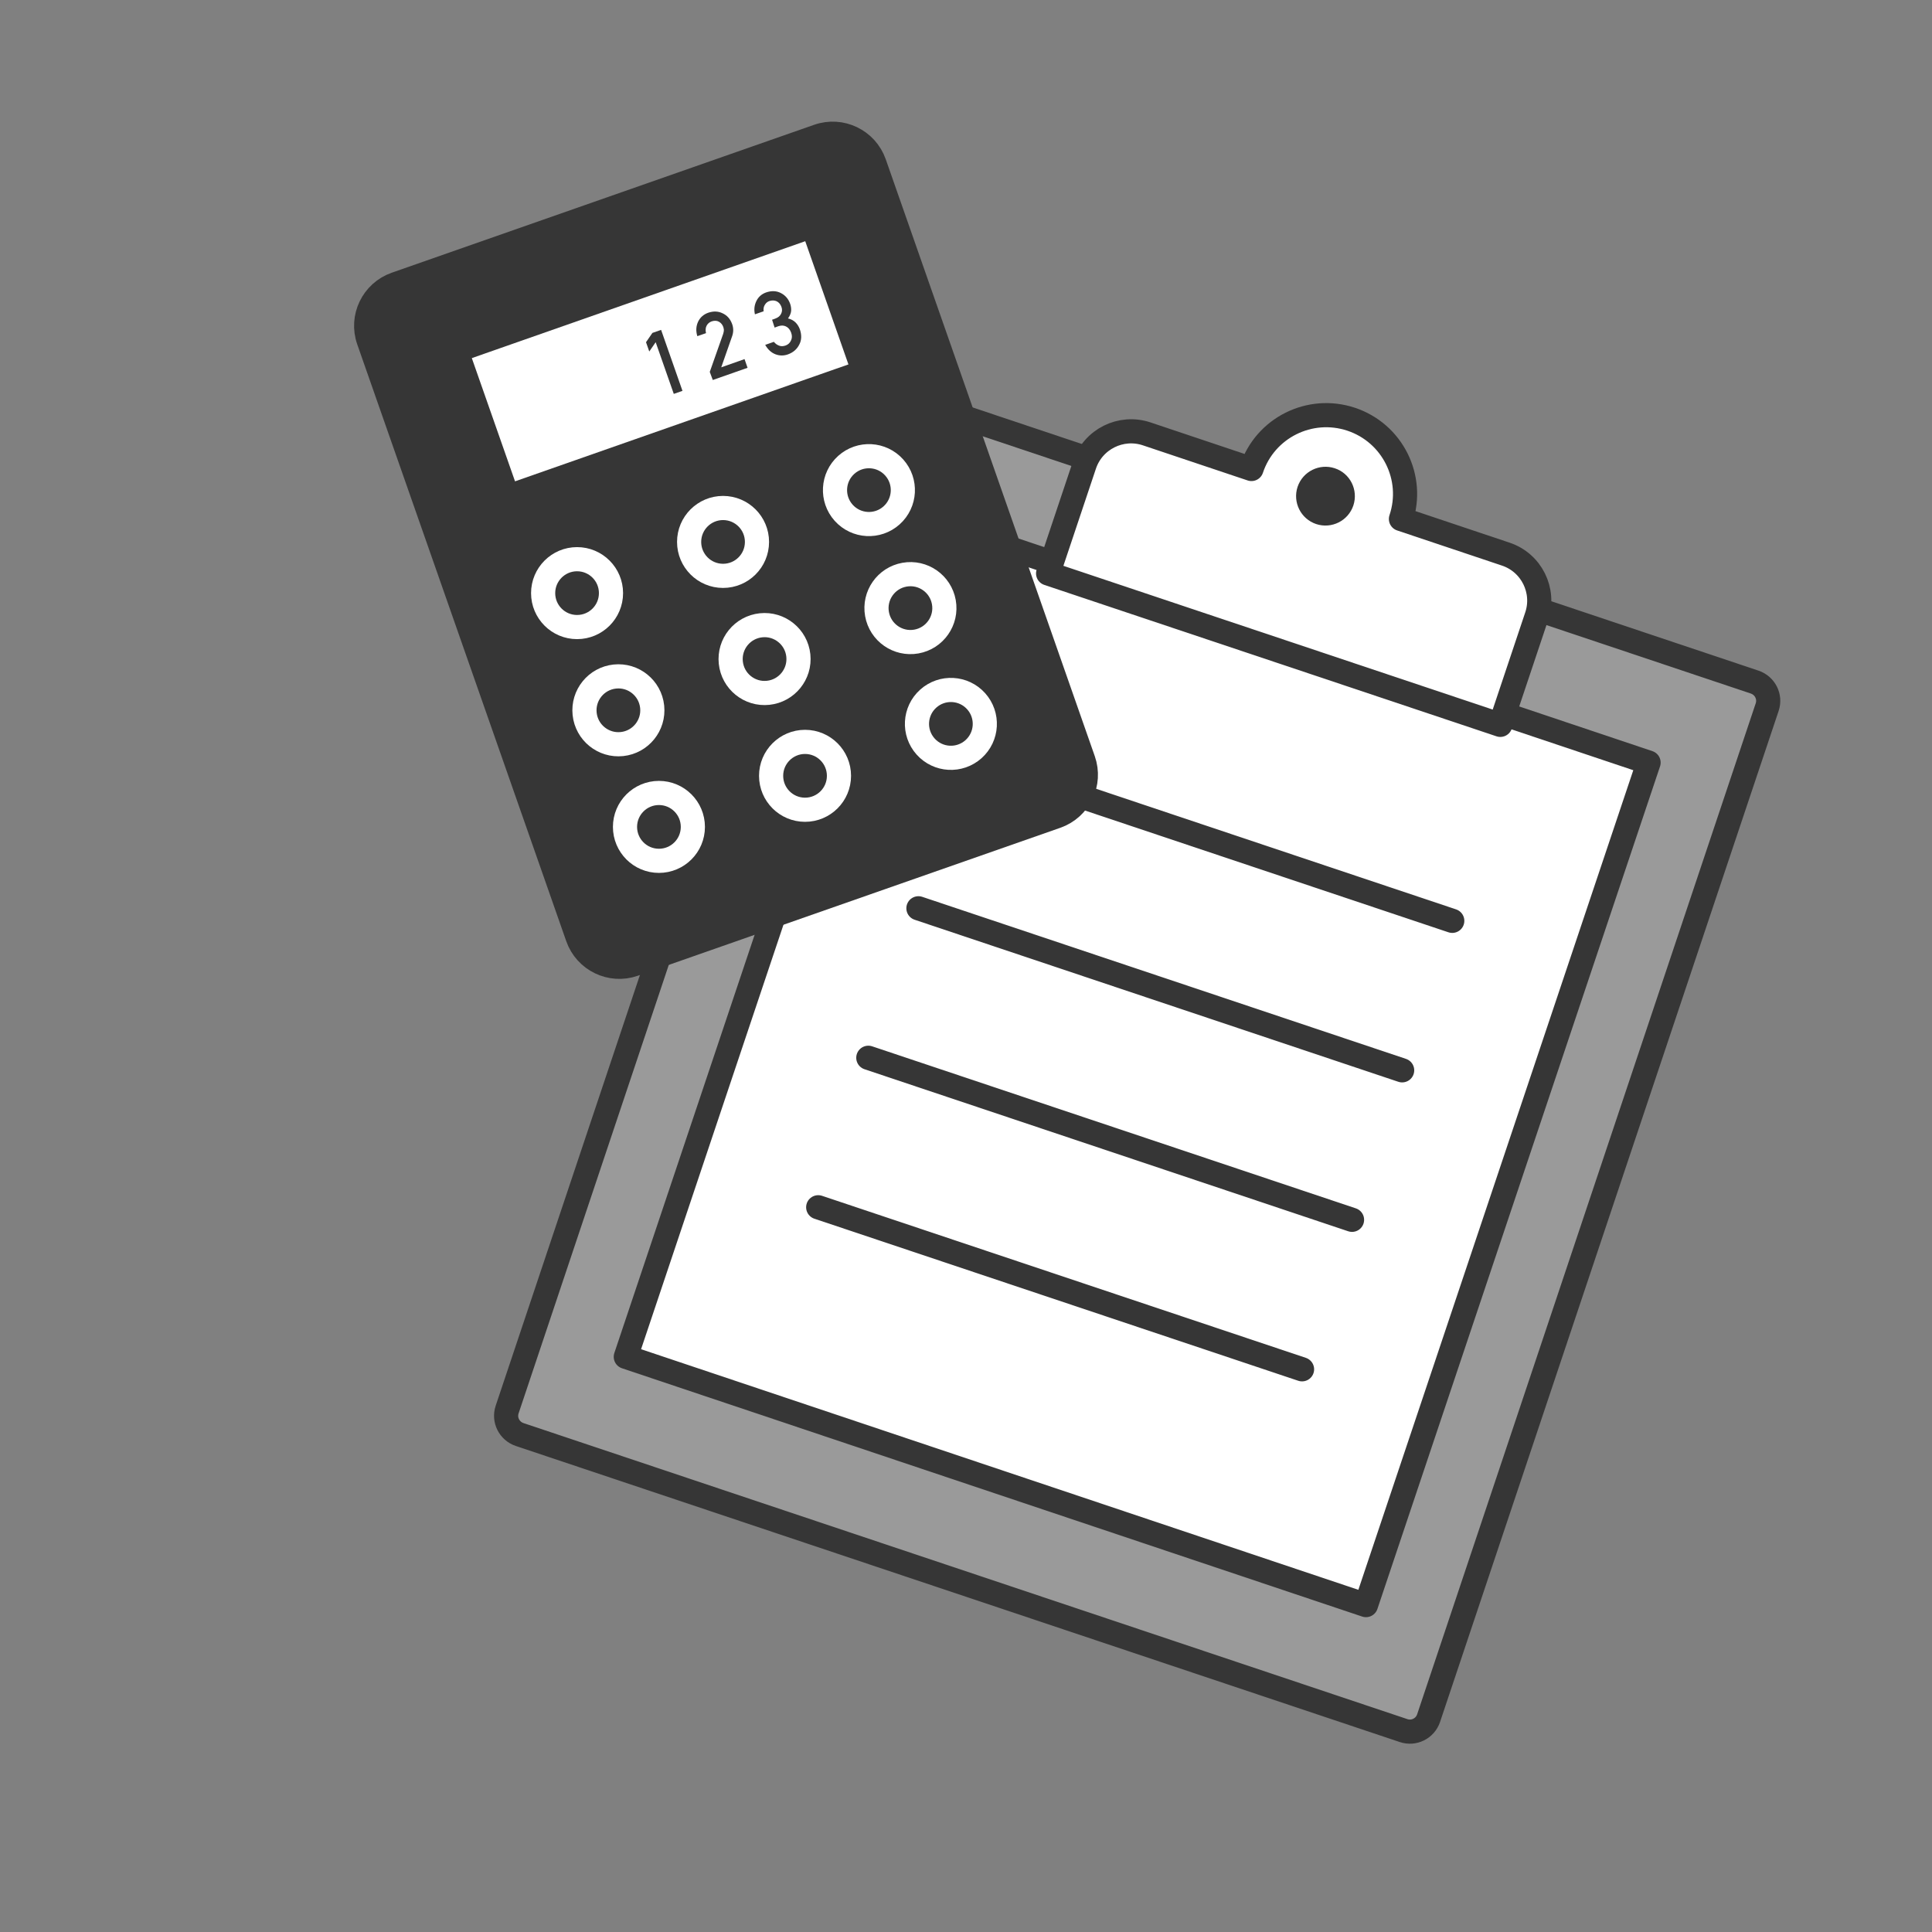 <?xml version="1.0" encoding="utf-8"?>
<!-- Generator: Adobe Illustrator 24.3.2, SVG Export Plug-In . SVG Version: 6.00 Build 0)  -->
<svg version="1.1" xmlns="http://www.w3.org/2000/svg" xmlns:xlink="http://www.w3.org/1999/xlink" x="0px" y="0px"
	 viewBox="0 0 160 160" style="enable-background:new 0 0 160 160;" xml:space="preserve">
<rect x="0" y="0" width="160" height="160" fill="#808080" stroke="none"/>
<style type="text/css">
	.st0{fill:none;}
	.st1{fill:#9A9A9A;stroke:#363636;stroke-width:2;stroke-linecap:round;stroke-linejoin:round;stroke-miterlimit:10;}
	.st2{fill:#FFFFFF;stroke:#363636;stroke-width:2;stroke-linecap:round;stroke-linejoin:round;stroke-miterlimit:10;}
	.st3{fill:#363636;}
	.st4{fill:none;stroke:#363636;stroke-width:2;stroke-linecap:round;stroke-linejoin:round;stroke-miterlimit:10;}
	.st5{fill:#363636;stroke:#363636;stroke-width:2;stroke-linecap:round;stroke-linejoin:round;stroke-miterlimit:10;}
	.st6{fill:#363636;stroke:#FFFFFF;stroke-width:2;stroke-linecap:round;stroke-linejoin:round;stroke-miterlimit:10;}
</style>
<g id="レイヤー_1">
	<g>
		<circle class="st0" cx="80" cy="80" r="80"/>
	</g>
</g>
<g id="レイヤー_4">
	<g>
		<path class="st1" d="M116.24,143.32L43.03,118.8c-0.85-0.29-1.32-1.21-1.03-2.07l28.04-83.73c0.29-0.85,1.21-1.32,2.07-1.03
			l73.21,24.52c0.85,0.29,1.32,1.21,1.03,2.07l-28.04,83.73C118.02,143.15,117.09,143.61,116.24,143.32z"/>
		
			<rect x="57.36" y="55.38" transform="matrix(0.318 -0.948 0.948 0.318 -18.915 149.132)" class="st2" width="73.6" height="64.66"/>
		<path class="st2" d="M124.7,45.89l-8.68-2.91c1.15-3.42-0.7-7.12-4.12-8.26s-7.12,0.7-8.26,4.12l-8.68-2.91
			c-2.13-0.71-4.44,0.44-5.15,2.57l-3.01,8.99l37.45,12.54l3.01-8.99C127.98,48.91,126.83,46.6,124.7,45.89z"/>
		<path class="st3" d="M112.08,41.86c-0.43,1.28-1.81,1.96-3.08,1.54c-1.28-0.43-1.96-1.81-1.54-3.08c0.43-1.28,1.81-1.96,3.08-1.54
			C111.82,39.2,112.5,40.58,112.08,41.86z"/>
		<line class="st4" x1="80.21" y1="62.84" x2="120.27" y2="76.26"/>
		<line class="st4" x1="76.06" y1="75.22" x2="116.12" y2="88.64"/>
		<line class="st4" x1="71.91" y1="87.6" x2="111.97" y2="101.02"/>
		<line class="st4" x1="67.76" y1="99.98" x2="107.83" y2="113.4"/>
	</g>
	<g>
		<path class="st5" d="M87.48,67.61L52.5,79.86c-1.91,0.67-3.99-0.34-4.66-2.24L30.53,28.19c-0.67-1.91,0.34-3.99,2.24-4.66
			l34.98-12.25c1.91-0.67,3.99,0.34,4.66,2.24l17.31,49.43C90.39,64.86,89.39,66.94,87.48,67.61z"/>
		
			<rect x="39.02" y="23.53" transform="matrix(0.944 -0.331 0.331 0.944 -6.824 19.748)" class="st2" width="31.25" height="12.81"/>
		<circle class="st6" cx="47.79" cy="49.12" r="2.81"/>
		<circle class="st6" cx="59.88" cy="44.88" r="2.81"/>
		
			<ellipse transform="matrix(0.745 -0.667 0.667 0.745 -8.771 58.323)" class="st6" cx="71.98" cy="40.64" rx="2.81" ry="2.81"/>
		
			<ellipse transform="matrix(0.995 -0.105 0.105 0.995 -5.885 5.692)" class="st6" cx="51.18" cy="58.8" rx="2.81" ry="2.81"/>
		
			<ellipse transform="matrix(0.995 -0.105 0.105 0.995 -5.374 6.937)" class="st6" cx="63.28" cy="54.56" rx="2.81" ry="2.81"/>
		
			<ellipse transform="matrix(0.985 -0.175 0.175 0.985 -7.649 13.976)" class="st6" cx="75.37" cy="50.33" rx="2.81" ry="2.81"/>
		<circle class="st6" cx="54.57" cy="68.48" r="2.81"/>
		<circle class="st6" cx="66.67" cy="64.25" r="2.81"/>
		
			<ellipse transform="matrix(0.745 -0.667 0.667 0.745 -19.954 67.775)" class="st6" cx="78.76" cy="60.01" rx="2.81" ry="2.81"/>
		<g>
			<path class="st3" d="M53.77,29.11l-0.27-0.77l0.53-0.77l0.72-0.25l1.77,5.05l-0.72,0.25l-1.5-4.28L53.77,29.11z"/>
			<path class="st3" d="M58.78,30.8l1.11-3.15c0.04-0.13,0.06-0.24,0.06-0.33c-0.01-0.09-0.03-0.17-0.05-0.24
				c-0.07-0.19-0.18-0.33-0.35-0.43c-0.17-0.1-0.37-0.11-0.6-0.04c-0.2,0.07-0.34,0.19-0.43,0.36c-0.09,0.17-0.11,0.38-0.05,0.62
				l-0.72,0.25c-0.13-0.43-0.11-0.82,0.06-1.19c0.17-0.36,0.45-0.61,0.84-0.75c0.44-0.15,0.84-0.13,1.2,0.05
				c0.37,0.17,0.63,0.47,0.78,0.88c0.12,0.33,0.12,0.66,0.01,0.99l-0.91,2.6l1.93-0.68l0.25,0.72l-2.88,1.01L58.78,30.8z"/>
			<path class="st3" d="M63.94,26.48l0.25-0.09c0.25-0.09,0.41-0.22,0.5-0.41c0.09-0.18,0.1-0.37,0.02-0.58
				c-0.08-0.21-0.21-0.36-0.39-0.45c-0.18-0.08-0.38-0.09-0.6-0.02c-0.15,0.05-0.28,0.15-0.37,0.3c-0.1,0.15-0.14,0.33-0.11,0.55
				l-0.72,0.25c-0.09-0.39-0.05-0.75,0.12-1.1c0.17-0.35,0.44-0.58,0.8-0.71c0.46-0.16,0.88-0.14,1.25,0.06
				c0.36,0.19,0.6,0.48,0.74,0.86c0.07,0.19,0.1,0.39,0.09,0.6c-0.02,0.21-0.11,0.42-0.26,0.63c0.26,0.06,0.47,0.18,0.63,0.34
				c0.16,0.16,0.27,0.35,0.35,0.56c0.16,0.47,0.15,0.9-0.05,1.27c-0.19,0.38-0.5,0.65-0.94,0.81c-0.34,0.12-0.69,0.12-1.03-0.01
				c-0.34-0.13-0.63-0.39-0.85-0.78l0.72-0.25c0.12,0.15,0.26,0.25,0.42,0.31c0.16,0.07,0.34,0.06,0.53,0
				c0.21-0.07,0.37-0.21,0.46-0.41c0.1-0.19,0.11-0.41,0.02-0.66c-0.09-0.25-0.24-0.43-0.44-0.52c-0.19-0.09-0.4-0.09-0.63-0.01
				l-0.3,0.11L63.94,26.48z"/>
		</g>
	</g>
</g>
</svg>

